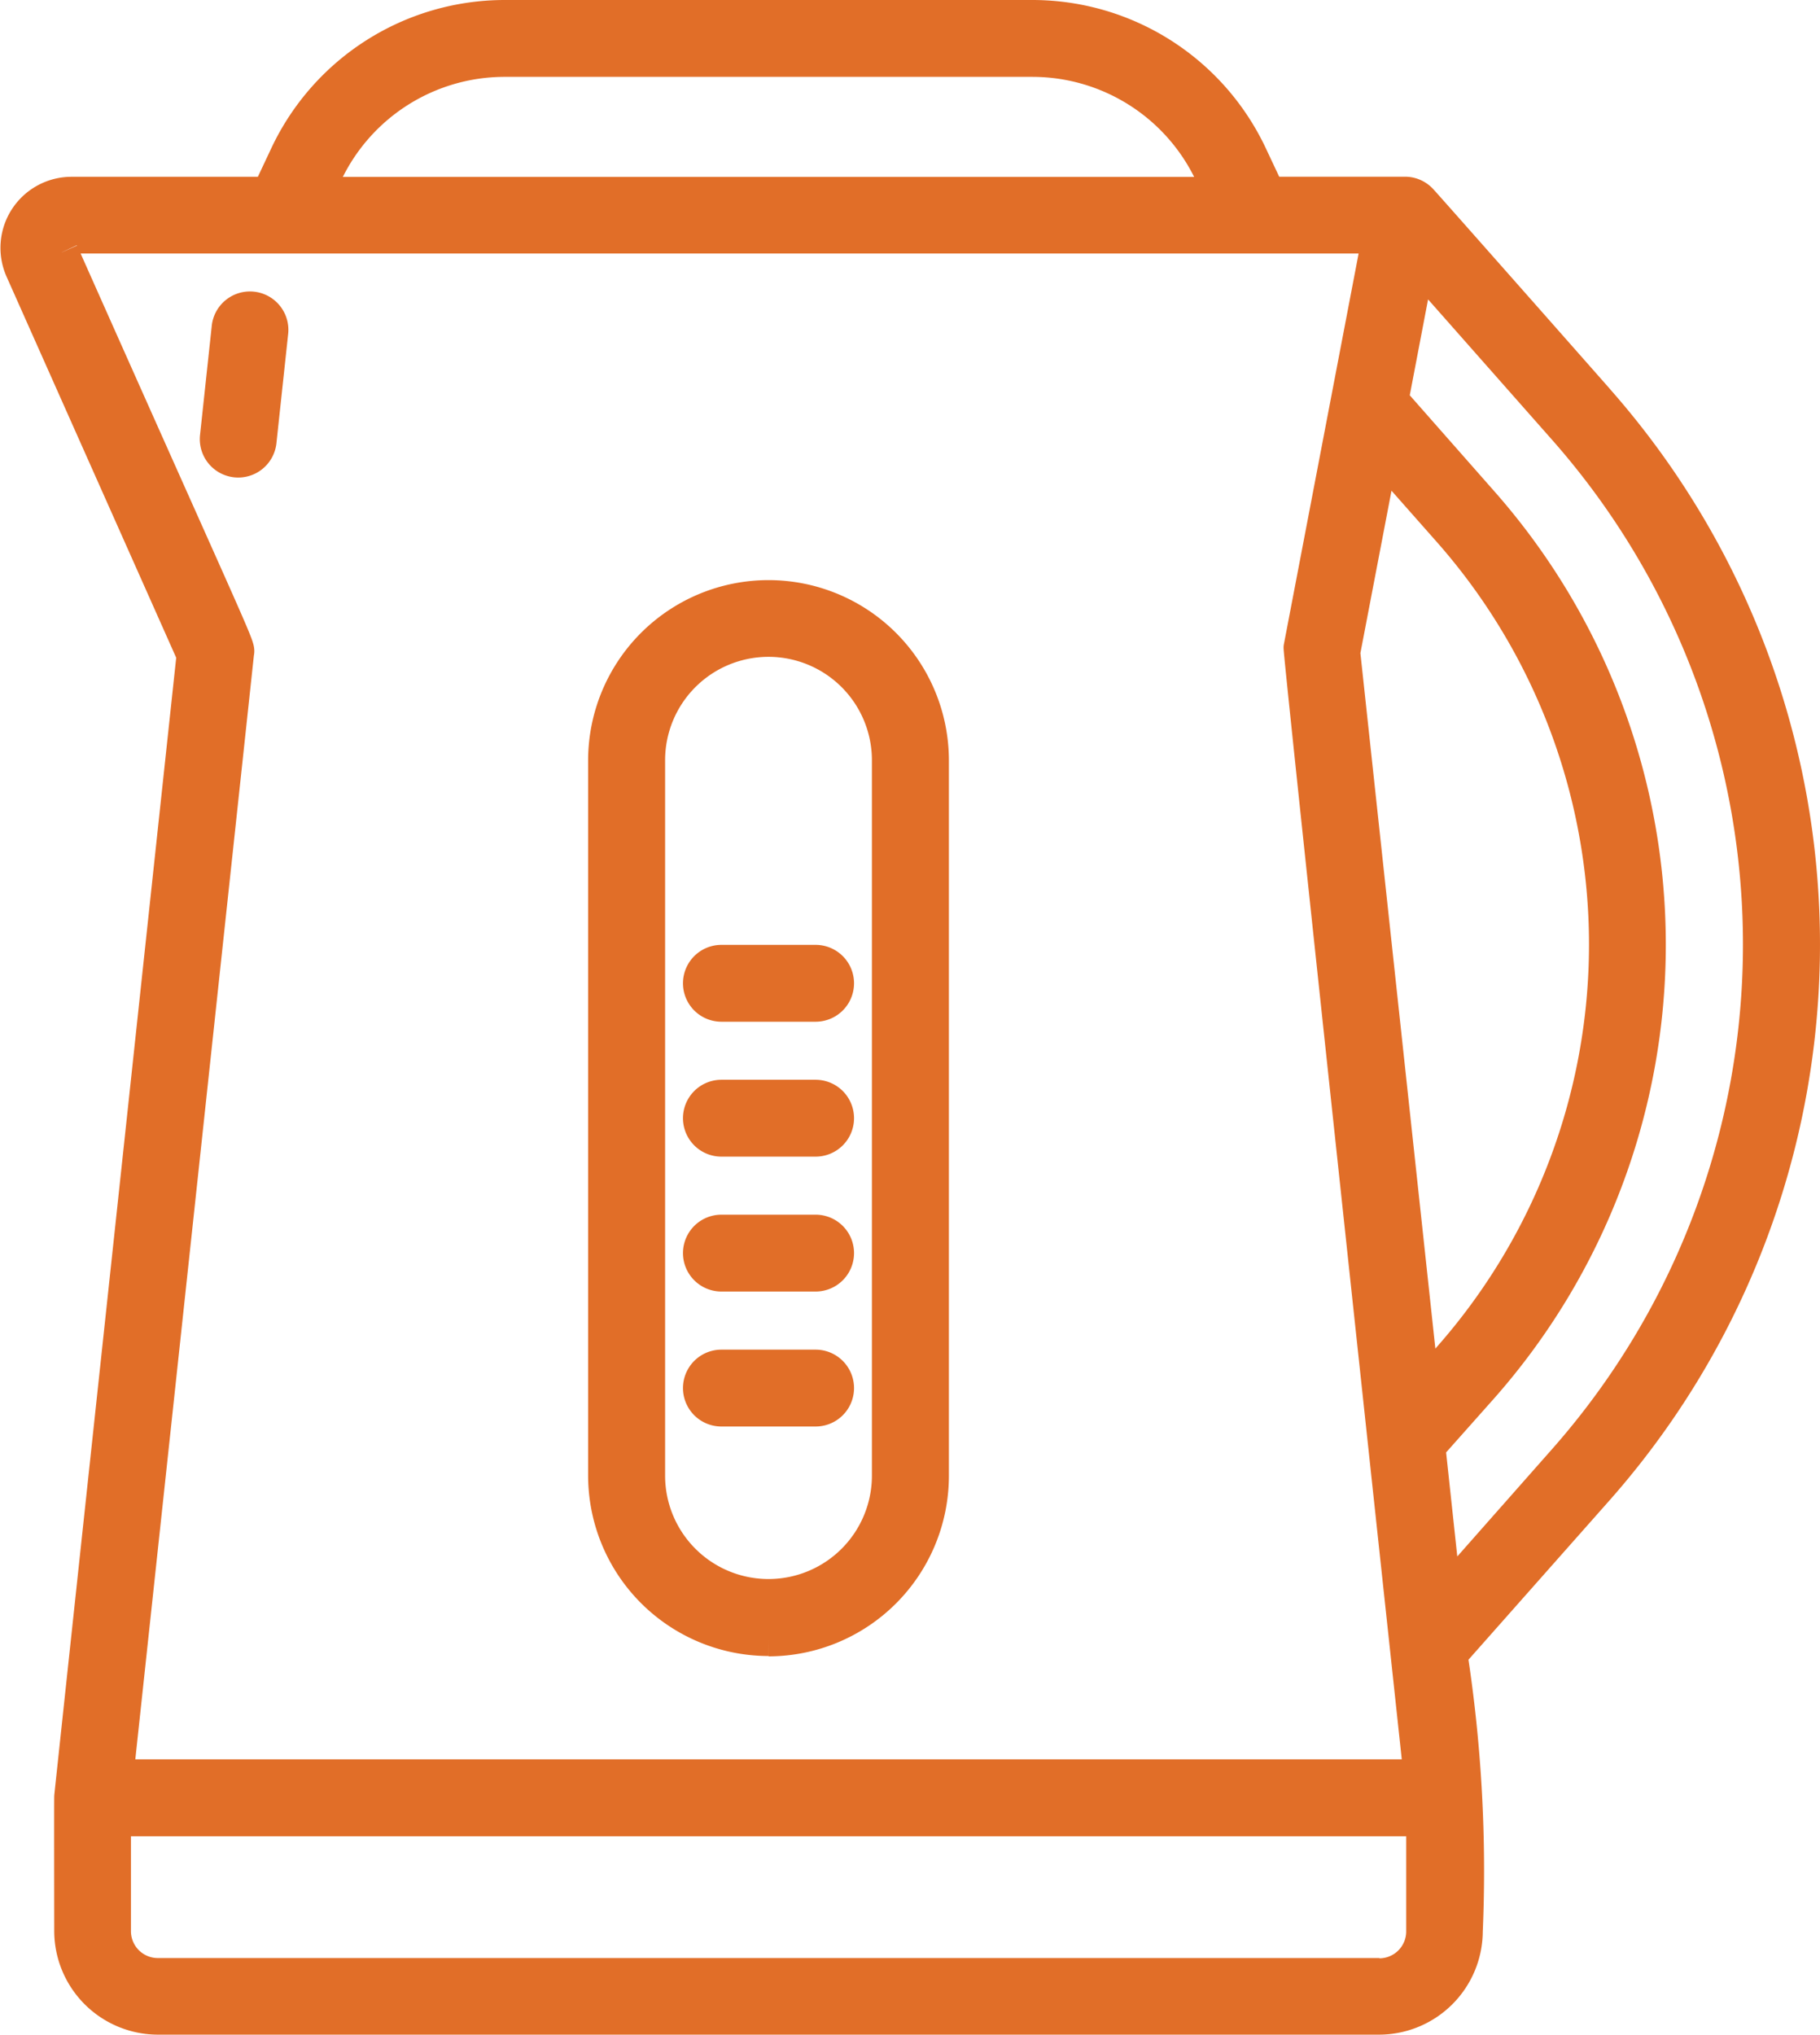 <?xml version="1.0" encoding="UTF-8"?>
<svg xmlns="http://www.w3.org/2000/svg" width="27.282" height="30.5" viewBox="0 0 27.282 30.5">
  <g id="Groupe_636" data-name="Groupe 636" transform="translate(0.257 0.25)">
    <g id="Groupe_637" data-name="Groupe 637">
      <path id="Tracé_52576" data-name="Tracé 52576" d="M23.692,5.749c-.047-.054-2.6-2.947-2.653-3a.326.326,0,0,0-.218-.1c-.058,0-2,0-2.061,0l-.272-.578A3.618,3.618,0,0,0,15.227,0H7.3A3.617,3.617,0,0,0,4.039,2.072l-.272.578H.817A.815.815,0,0,0,.072,3.8L2.64,9.568C2.635,9.615.809,26.63.806,26.677s0,1.971,0,2.019a1.306,1.306,0,0,0,1.3,1.3H20.42a1.306,1.306,0,0,0,1.3-1.3,21.267,21.267,0,0,0-.229-4.148l2.2-2.485a12.33,12.33,0,0,0,0-16.314M4.63,2.349A2.962,2.962,0,0,1,7.3.652h7.926a2.963,2.963,0,0,1,2.671,1.7l.142.3H4.488ZM.668,3.532A.163.163,0,0,1,.817,3.3H20.411L19.234,9.454c-.014.074,1.793,16.841,1.8,16.916H1.493L3.3,9.55c.015-.142.147.223-2.63-6.018M20.42,29.348H2.108a.653.653,0,0,1-.652-.652V27.023H21.072V28.7a.653.653,0,0,1-.652.652M19.883,9.529l.569-2.971,1.02,1.154a9.367,9.367,0,0,1,0,12.388l-.4.458ZM21.4,23.669l-.24-2.233.8-.9a10.02,10.02,0,0,0,0-13.252L20.607,5.748,21,3.69l2.2,2.491a11.678,11.678,0,0,1,0,15.45Z" transform="translate(0)" fill="#e16e28" stroke="#e16e28" stroke-width="0.5"></path>
      <path id="Tracé_52577" data-name="Tracé 52577" d="M18.982,28.832l.174-1.62a.326.326,0,1,0-.648-.07l-.174,1.62a.326.326,0,1,0,.648.07" transform="translate(-15.343 -22.474)" fill="#e16e28" stroke="#e16e28" stroke-width="0.5"></path>
      <path id="Tracé_52578" data-name="Tracé 52578" d="M56.484,68.959A2.457,2.457,0,0,0,58.938,66.5V55.782a2.454,2.454,0,1,0-4.908,0V66.5a2.457,2.457,0,0,0,2.454,2.454m-1.8-13.176a1.8,1.8,0,1,1,3.6,0V66.5a1.8,1.8,0,1,1-3.6,0Z" transform="translate(-45.221 -44.633)" fill="#e16e28" stroke="#e16e28" stroke-width="0.5"></path>
      <path id="Tracé_52579" data-name="Tracé 52579" d="M63.079,87.51h1.412a.326.326,0,0,0,0-.652H63.079a.326.326,0,0,0,0,.652" transform="translate(-52.522 -72.696)" fill="#e16e28" stroke="#e16e28" stroke-width="0.5"></path>
      <path id="Tracé_52580" data-name="Tracé 52580" d="M63.079,99.914h1.412a.326.326,0,0,0,0-.652H63.079a.326.326,0,0,0,0,.652" transform="translate(-52.522 -83.078)" fill="#e16e28" stroke="#e16e28" stroke-width="0.5"></path>
      <path id="Tracé_52581" data-name="Tracé 52581" d="M63.079,112.318h1.412a.326.326,0,1,0,0-.652H63.079a.326.326,0,0,0,0,.652" transform="translate(-52.522 -93.46)" fill="#e16e28" stroke="#e16e28" stroke-width="0.5"></path>
      <path id="Tracé_52582" data-name="Tracé 52582" d="M63.079,124.721h1.412a.326.326,0,1,0,0-.652H63.079a.326.326,0,1,0,0,.652" transform="translate(-52.522 -103.84)" fill="#e16e28" stroke="#e16e28" stroke-width="0.5"></path>
    </g>
  </g>
</svg>
